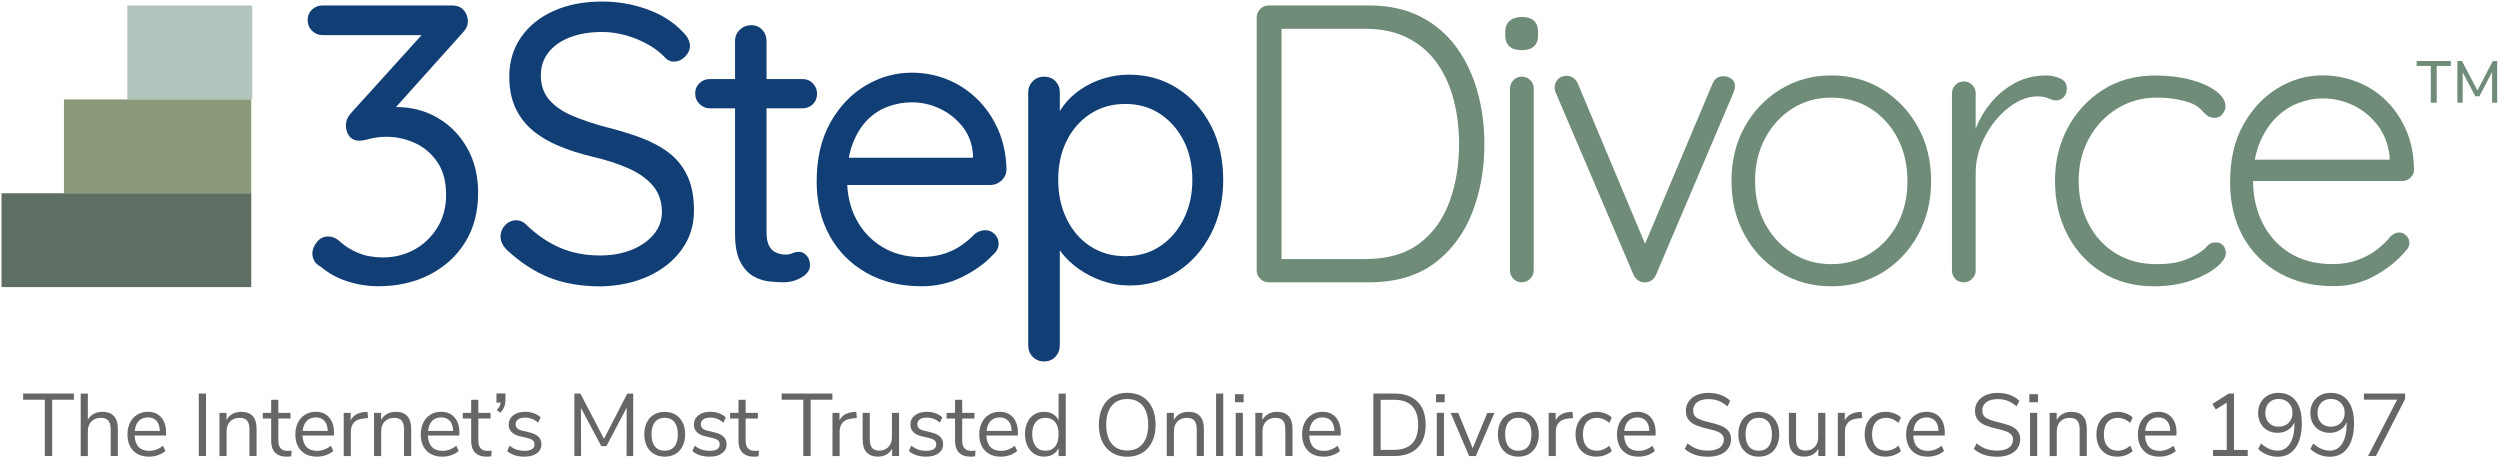 <svg width="239" height="44" viewBox="0 0 239 44" fill="none" xmlns="http://www.w3.org/2000/svg">
    <path d="M4.986 43.595V38.214H7.065V37.622H2.211V38.214H4.283V43.595H4.986Z" fill="#666666"/>
    <path d="M9.785 39.37C9.475 39.37 9.203 39.436 8.962 39.565C8.721 39.693 8.534 39.884 8.398 40.133V37.626H7.714V43.599H8.398V41.235C8.398 40.838 8.511 40.527 8.736 40.293C8.962 40.063 9.265 39.946 9.642 39.946C9.968 39.946 10.205 40.036 10.357 40.207C10.504 40.383 10.582 40.663 10.582 41.044V43.595H11.266V41.002C11.266 39.915 10.773 39.37 9.785 39.37Z" fill="#666666"/>
    <path d="M15.883 41.383C15.883 40.757 15.727 40.262 15.416 39.904C15.105 39.546 14.678 39.367 14.13 39.367C13.753 39.367 13.415 39.456 13.12 39.639C12.824 39.818 12.595 40.071 12.432 40.398C12.269 40.721 12.187 41.099 12.187 41.52C12.187 42.186 12.37 42.707 12.739 43.089C13.108 43.467 13.613 43.657 14.255 43.657C14.546 43.657 14.834 43.607 15.117 43.51C15.397 43.412 15.63 43.276 15.809 43.108L15.58 42.61C15.179 42.937 14.74 43.101 14.262 43.101C13.827 43.101 13.493 42.976 13.256 42.731C13.019 42.485 12.89 42.123 12.867 41.64H15.875V41.383H15.883ZM14.138 39.904C14.492 39.904 14.767 40.017 14.966 40.239C15.164 40.461 15.269 40.784 15.277 41.2H12.883C12.921 40.788 13.05 40.468 13.267 40.243C13.489 40.017 13.78 39.904 14.138 39.904Z" fill="#666666"/>
    <path d="M19.695 43.595V37.622H19.003V43.595H19.695Z" fill="#666666"/>
    <path d="M23.049 39.37C22.738 39.37 22.462 39.437 22.221 39.569C21.98 39.701 21.79 39.896 21.654 40.149V39.472H20.977V43.599H21.662V41.236C21.662 40.838 21.774 40.527 22 40.293C22.225 40.063 22.528 39.947 22.905 39.947C23.232 39.947 23.469 40.036 23.62 40.208C23.768 40.383 23.846 40.663 23.846 41.045V43.595H24.529V41.002C24.529 39.916 24.036 39.37 23.049 39.37Z" fill="#666666"/>
    <path d="M27.506 43.105C26.908 43.105 26.609 42.781 26.609 42.131V40.013H27.774V39.472H26.609V38.218H25.925V39.472H25.12V40.013H25.925V42.182C25.925 42.645 26.049 43.007 26.302 43.268C26.554 43.529 26.927 43.657 27.421 43.657C27.572 43.657 27.712 43.646 27.844 43.622L27.879 43.081C27.751 43.097 27.627 43.105 27.506 43.105Z" fill="#666666"/>
    <path d="M31.933 41.383C31.933 40.757 31.777 40.262 31.466 39.904C31.155 39.546 30.728 39.367 30.18 39.367C29.803 39.367 29.465 39.456 29.17 39.639C28.874 39.818 28.645 40.071 28.482 40.398C28.319 40.721 28.237 41.099 28.237 41.52C28.237 42.186 28.42 42.707 28.789 43.089C29.158 43.467 29.663 43.657 30.304 43.657C30.596 43.657 30.883 43.607 31.167 43.51C31.451 43.412 31.68 43.276 31.859 43.108L31.63 42.61C31.229 42.937 30.79 43.101 30.312 43.101C29.877 43.101 29.543 42.976 29.306 42.731C29.069 42.485 28.94 42.123 28.917 41.64H31.925V41.383H31.933ZM30.192 39.904C30.545 39.904 30.821 40.017 31.019 40.239C31.218 40.461 31.323 40.784 31.33 41.2H28.936C28.975 40.788 29.104 40.468 29.321 40.243C29.543 40.017 29.83 39.904 30.192 39.904Z" fill="#666666"/>
    <path d="M35.131 39.37L34.886 39.386C34.21 39.444 33.755 39.709 33.526 40.192V39.472H32.858V43.599H33.542V41.243C33.542 40.908 33.635 40.632 33.825 40.406C34.016 40.18 34.319 40.048 34.742 40.009L35.189 39.966L35.131 39.37Z" fill="#666666"/>
    <path d="M37.828 39.37C37.517 39.37 37.241 39.437 37 39.569C36.759 39.701 36.569 39.896 36.433 40.149V39.472H35.757V43.599H36.441V41.236C36.441 40.838 36.553 40.527 36.779 40.293C37.004 40.063 37.307 39.947 37.684 39.947C38.011 39.947 38.248 40.036 38.399 40.208C38.547 40.383 38.625 40.663 38.625 41.045V43.595H39.309V41.002C39.305 39.916 38.811 39.37 37.828 39.37Z" fill="#666666"/>
    <path d="M43.922 41.383C43.922 40.757 43.766 40.262 43.455 39.904C43.144 39.546 42.717 39.367 42.169 39.367C41.792 39.367 41.454 39.456 41.158 39.639C40.863 39.818 40.634 40.071 40.471 40.398C40.307 40.721 40.226 41.099 40.226 41.52C40.226 42.186 40.408 42.707 40.778 43.089C41.147 43.467 41.652 43.657 42.293 43.657C42.585 43.657 42.872 43.607 43.156 43.51C43.436 43.412 43.669 43.276 43.848 43.108L43.618 42.61C43.218 42.937 42.779 43.101 42.301 43.101C41.866 43.101 41.532 42.976 41.294 42.731C41.057 42.485 40.929 42.123 40.906 41.64H43.914V41.383H43.922ZM42.181 39.904C42.534 39.904 42.81 40.017 43.008 40.239C43.206 40.461 43.312 40.784 43.319 41.2H40.925C40.964 40.788 41.093 40.468 41.31 40.243C41.532 40.017 41.819 39.904 42.181 39.904Z" fill="#666666"/>
    <path d="M46.626 43.105C46.028 43.105 45.729 42.781 45.729 42.131V40.013H46.895V39.472H45.729V38.218H45.045V39.472H44.24V40.013H45.045V42.182C45.045 42.645 45.169 43.007 45.422 43.268C45.674 43.529 46.047 43.657 46.541 43.657C46.692 43.657 46.832 43.646 46.965 43.622L46.999 43.081C46.875 43.097 46.751 43.105 46.626 43.105Z" fill="#666666"/>
    <path d="M47.462 37.622V38.486H47.866C47.839 38.724 47.715 38.965 47.493 39.207L47.816 39.46C48.002 39.273 48.134 39.082 48.208 38.883C48.286 38.685 48.321 38.467 48.321 38.229V37.618H47.462V37.622Z" fill="#666666"/>
    <path d="M50.136 43.657C50.637 43.657 51.033 43.548 51.325 43.334C51.616 43.12 51.76 42.832 51.76 42.47C51.76 42.178 51.667 41.936 51.48 41.753C51.294 41.57 51.01 41.434 50.625 41.341L49.922 41.169C49.7 41.119 49.541 41.045 49.444 40.943C49.347 40.846 49.296 40.714 49.296 40.55C49.296 40.352 49.378 40.2 49.537 40.087C49.697 39.978 49.922 39.923 50.209 39.923C50.66 39.923 51.076 40.083 51.453 40.406L51.682 39.908C51.508 39.733 51.29 39.6 51.033 39.507C50.773 39.413 50.501 39.367 50.213 39.367C49.735 39.367 49.351 39.479 49.063 39.705C48.776 39.931 48.632 40.227 48.632 40.593C48.632 40.877 48.725 41.111 48.911 41.306C49.098 41.496 49.366 41.633 49.716 41.711L50.408 41.87C50.656 41.929 50.831 42.003 50.94 42.1C51.049 42.197 51.099 42.326 51.099 42.489C51.099 42.688 51.018 42.84 50.858 42.941C50.699 43.046 50.466 43.097 50.163 43.097C49.875 43.097 49.619 43.058 49.389 42.984C49.16 42.906 48.939 42.781 48.717 42.606L48.488 43.116C48.892 43.478 49.44 43.657 50.136 43.657Z" fill="#666666"/>
    <path d="M57.741 41.952L55.483 37.622H54.908V43.595H55.549L55.541 39.004L57.484 42.649H57.974L59.909 38.973L59.902 43.599H60.535V37.626H59.968L57.741 41.952Z" fill="#666666"/>
    <path d="M63.543 43.657C63.931 43.657 64.273 43.572 64.573 43.396C64.872 43.221 65.101 42.972 65.261 42.645C65.42 42.322 65.501 41.944 65.501 41.516C65.501 41.087 65.42 40.71 65.261 40.386C65.101 40.063 64.872 39.81 64.573 39.635C64.273 39.46 63.931 39.374 63.543 39.374C63.154 39.374 62.812 39.464 62.517 39.635C62.222 39.81 61.992 40.059 61.833 40.386C61.674 40.71 61.592 41.087 61.592 41.516C61.592 41.944 61.674 42.322 61.833 42.645C61.992 42.968 62.222 43.221 62.517 43.396C62.808 43.568 63.154 43.657 63.543 43.657ZM63.543 43.089C63.139 43.089 62.824 42.952 62.61 42.684C62.393 42.411 62.284 42.022 62.284 41.516C62.284 41.013 62.393 40.624 62.614 40.351C62.836 40.079 63.143 39.939 63.543 39.939C63.943 39.939 64.254 40.075 64.472 40.351C64.693 40.624 64.802 41.013 64.802 41.516C64.802 42.03 64.693 42.419 64.476 42.688C64.258 42.952 63.947 43.089 63.543 43.089Z" fill="#666666"/>
    <path d="M67.837 43.657C68.338 43.657 68.735 43.548 69.026 43.334C69.318 43.12 69.462 42.832 69.462 42.47C69.462 42.178 69.368 41.936 69.182 41.753C68.995 41.57 68.712 41.434 68.327 41.341L67.624 41.169C67.402 41.119 67.243 41.045 67.145 40.943C67.048 40.846 66.998 40.714 66.998 40.55C66.998 40.352 67.079 40.2 67.239 40.087C67.398 39.978 67.624 39.923 67.911 39.923C68.362 39.923 68.778 40.083 69.155 40.406L69.384 39.908C69.209 39.733 68.991 39.6 68.735 39.507C68.475 39.413 68.203 39.367 67.915 39.367C67.437 39.367 67.052 39.479 66.765 39.705C66.477 39.931 66.333 40.227 66.333 40.593C66.333 40.877 66.427 41.111 66.613 41.306C66.8 41.496 67.068 41.633 67.418 41.711L68.109 41.87C68.358 41.929 68.533 42.003 68.642 42.1C68.75 42.197 68.801 42.326 68.801 42.489C68.801 42.688 68.719 42.84 68.56 42.941C68.401 43.046 68.168 43.097 67.864 43.097C67.577 43.097 67.32 43.058 67.091 42.984C66.862 42.906 66.64 42.781 66.419 42.606L66.189 43.116C66.594 43.478 67.142 43.657 67.837 43.657Z" fill="#666666"/>
    <path d="M72.182 43.105C71.583 43.105 71.284 42.781 71.284 42.131V40.013H72.45V39.472H71.284V38.218H70.6V39.472H69.796V40.013H70.6V42.182C70.6 42.645 70.725 43.007 70.977 43.268C71.23 43.529 71.603 43.657 72.096 43.657C72.248 43.657 72.388 43.646 72.52 43.622L72.555 43.081C72.431 43.097 72.306 43.105 72.182 43.105Z" fill="#666666"/>
    <path d="M77.498 43.595V38.214H79.577V37.622H74.724V38.214H76.795V43.595H77.498Z" fill="#666666"/>
    <path d="M81.859 39.37L81.614 39.386C80.938 39.444 80.483 39.709 80.254 40.192V39.472H79.585V43.599H80.269V41.243C80.269 40.908 80.362 40.632 80.553 40.406C80.743 40.18 81.046 40.048 81.47 40.009L81.917 39.966L81.859 39.37Z" fill="#666666"/>
    <path d="M85.267 39.471V41.8C85.267 42.185 85.158 42.493 84.936 42.727C84.715 42.96 84.427 43.077 84.066 43.077C83.751 43.077 83.518 42.991 83.374 42.82C83.226 42.649 83.153 42.38 83.153 42.01V39.468H82.469V42.026C82.469 42.563 82.593 42.968 82.842 43.241C83.09 43.513 83.46 43.653 83.949 43.653C84.241 43.653 84.505 43.587 84.738 43.459C84.971 43.33 85.154 43.139 85.282 42.89V43.595H85.951V39.468H85.267V39.471Z" fill="#666666"/>
    <path d="M88.539 43.657C89.04 43.657 89.437 43.548 89.728 43.334C90.019 43.12 90.163 42.832 90.163 42.47C90.163 42.178 90.07 41.936 89.883 41.753C89.697 41.57 89.413 41.434 89.028 41.341L88.325 41.169C88.104 41.119 87.944 41.045 87.847 40.943C87.75 40.846 87.699 40.714 87.699 40.55C87.699 40.352 87.781 40.2 87.94 40.087C88.1 39.978 88.325 39.923 88.613 39.923C89.064 39.923 89.479 40.083 89.856 40.406L90.085 39.908C89.911 39.733 89.693 39.6 89.437 39.507C89.176 39.413 88.904 39.367 88.617 39.367C88.139 39.367 87.754 39.479 87.466 39.705C87.179 39.931 87.035 40.227 87.035 40.593C87.035 40.877 87.128 41.111 87.315 41.306C87.501 41.496 87.769 41.633 88.119 41.711L88.811 41.87C89.06 41.929 89.234 42.003 89.343 42.1C89.452 42.197 89.503 42.326 89.503 42.489C89.503 42.688 89.421 42.84 89.262 42.941C89.102 43.046 88.869 43.097 88.566 43.097C88.278 43.097 88.022 43.058 87.793 42.984C87.563 42.906 87.342 42.781 87.12 42.606L86.891 43.116C87.295 43.478 87.843 43.657 88.539 43.657Z" fill="#666666"/>
    <path d="M92.884 43.105C92.285 43.105 91.986 42.781 91.986 42.131V40.013H93.152V39.472H91.986V38.218H91.302V39.472H90.497V40.013H91.302V42.182C91.302 42.645 91.426 43.007 91.679 43.268C91.931 43.529 92.305 43.657 92.798 43.657C92.95 43.657 93.09 43.646 93.222 43.622L93.257 43.081C93.132 43.097 93.008 43.105 92.884 43.105Z" fill="#666666"/>
    <path d="M97.314 41.383C97.314 40.757 97.158 40.262 96.847 39.904C96.537 39.546 96.109 39.367 95.561 39.367C95.184 39.367 94.846 39.456 94.551 39.639C94.255 39.818 94.026 40.071 93.863 40.398C93.7 40.721 93.618 41.099 93.618 41.52C93.618 42.186 93.801 42.707 94.17 43.089C94.539 43.467 95.044 43.657 95.686 43.657C95.977 43.657 96.264 43.607 96.548 43.51C96.832 43.412 97.061 43.276 97.24 43.108L97.011 42.61C96.61 42.937 96.171 43.101 95.693 43.101C95.258 43.101 94.924 42.976 94.687 42.731C94.45 42.485 94.321 42.123 94.298 41.64H97.306V41.383H97.314ZM95.573 39.904C95.926 39.904 96.202 40.017 96.401 40.239C96.599 40.461 96.704 40.784 96.711 41.2H94.318C94.356 40.788 94.485 40.468 94.702 40.243C94.924 40.017 95.211 39.904 95.573 39.904Z" fill="#666666"/>
    <path d="M101.2 37.622V40.18C101.076 39.919 100.893 39.721 100.656 39.58C100.415 39.44 100.135 39.37 99.817 39.37C99.455 39.37 99.136 39.46 98.861 39.631C98.585 39.806 98.371 40.056 98.219 40.375C98.068 40.698 97.99 41.068 97.99 41.492C97.99 41.921 98.068 42.298 98.219 42.621C98.371 42.945 98.585 43.198 98.861 43.381C99.136 43.56 99.455 43.653 99.817 43.653C100.139 43.653 100.419 43.583 100.656 43.443C100.897 43.303 101.076 43.1 101.2 42.843V43.599H101.884V37.626H101.2V37.622ZM99.949 43.089C99.548 43.089 99.237 42.949 99.016 42.668C98.794 42.388 98.682 41.998 98.682 41.496C98.682 41.005 98.794 40.624 99.016 40.351C99.237 40.079 99.548 39.946 99.949 39.946C100.349 39.946 100.656 40.083 100.874 40.351C101.091 40.624 101.2 41.009 101.2 41.512C101.2 42.014 101.091 42.403 100.874 42.676C100.66 42.952 100.349 43.089 99.949 43.089Z" fill="#666666"/>
    <path d="M107.76 43.665C108.312 43.665 108.794 43.54 109.202 43.291C109.61 43.042 109.925 42.688 110.146 42.228C110.368 41.769 110.476 41.227 110.476 40.605C110.476 39.981 110.368 39.444 110.15 38.981C109.932 38.521 109.621 38.167 109.213 37.922C108.805 37.676 108.323 37.552 107.764 37.552C107.204 37.552 106.722 37.676 106.314 37.922C105.906 38.167 105.591 38.521 105.378 38.981C105.16 39.44 105.051 39.985 105.051 40.612C105.051 41.235 105.16 41.773 105.382 42.232C105.603 42.692 105.914 43.042 106.326 43.291C106.73 43.54 107.208 43.665 107.76 43.665ZM107.76 43.069C107.13 43.069 106.637 42.855 106.283 42.427C105.93 41.998 105.755 41.391 105.755 40.605C105.755 39.818 105.93 39.214 106.283 38.786C106.637 38.358 107.126 38.148 107.76 38.148C108.397 38.148 108.891 38.358 109.241 38.782C109.59 39.207 109.765 39.814 109.765 40.605C109.765 41.395 109.59 42.002 109.237 42.431C108.883 42.859 108.393 43.069 107.76 43.069Z" fill="#666666"/>
    <path d="M113.612 39.37C113.302 39.37 113.026 39.437 112.785 39.569C112.544 39.701 112.353 39.896 112.217 40.149V39.472H111.541V43.599H112.225V41.236C112.225 40.838 112.338 40.527 112.563 40.293C112.789 40.063 113.092 39.947 113.469 39.947C113.795 39.947 114.032 40.036 114.184 40.208C114.331 40.383 114.409 40.663 114.409 41.045V43.595H115.093V41.002C115.089 39.916 114.596 39.37 113.612 39.37Z" fill="#666666"/>
    <path d="M116.943 43.595V37.622H116.259V43.595H116.943Z" fill="#666666"/>
    <path d="M118.82 43.595V39.468H118.136V43.595H118.82ZM118.066 38.455H118.894V37.684H118.066V38.455Z" fill="#666666"/>
    <path d="M122.08 39.37C121.77 39.37 121.494 39.437 121.253 39.569C121.012 39.701 120.821 39.896 120.685 40.149V39.472H120.009V43.599H120.693V41.236C120.693 40.838 120.806 40.527 121.031 40.293C121.257 40.063 121.56 39.947 121.937 39.947C122.263 39.947 122.5 40.036 122.652 40.208C122.799 40.383 122.877 40.663 122.877 41.045V43.595H123.561V41.002C123.561 39.916 123.068 39.37 122.08 39.37Z" fill="#666666"/>
    <path d="M128.178 41.383C128.178 40.757 128.022 40.262 127.711 39.904C127.401 39.546 126.973 39.367 126.425 39.367C126.048 39.367 125.71 39.456 125.415 39.639C125.119 39.818 124.89 40.071 124.727 40.398C124.564 40.721 124.482 41.099 124.482 41.52C124.482 42.186 124.665 42.707 125.034 43.089C125.403 43.467 125.908 43.657 126.55 43.657C126.841 43.657 127.129 43.607 127.412 43.51C127.692 43.412 127.925 43.276 128.104 43.108L127.875 42.61C127.474 42.937 127.035 43.101 126.557 43.101C126.122 43.101 125.788 42.976 125.551 42.731C125.314 42.485 125.185 42.123 125.162 41.64H128.17V41.383H128.178ZM126.433 39.904C126.787 39.904 127.062 40.017 127.261 40.239C127.459 40.461 127.564 40.784 127.572 41.2H125.178C125.217 40.788 125.345 40.468 125.562 40.243C125.784 40.017 126.075 39.904 126.433 39.904Z" fill="#666666"/>
    <path d="M131.295 43.595H133.3C134.252 43.595 134.99 43.334 135.511 42.816C136.032 42.298 136.292 41.559 136.292 40.605C136.292 39.651 136.032 38.915 135.511 38.397C134.99 37.879 134.252 37.622 133.3 37.622H131.295V43.595ZM131.99 43.003V38.218H133.257C134.8 38.218 135.573 39.016 135.573 40.608C135.573 42.209 134.8 43.007 133.257 43.007H131.99V43.003Z" fill="#666666"/>
    <path d="M138.041 43.595V39.468H137.357V43.595H138.041ZM137.287 38.455H138.115V37.684H137.287V38.455Z" fill="#666666"/>
    <path d="M140.789 42.851L139.409 39.479H138.682L140.45 43.599H141.092L142.868 39.479H142.184L140.789 42.851Z" fill="#666666"/>
    <path d="M145.149 43.657C145.537 43.657 145.883 43.572 146.179 43.396C146.478 43.221 146.707 42.972 146.867 42.645C147.026 42.322 147.107 41.944 147.107 41.516C147.107 41.087 147.026 40.71 146.867 40.386C146.707 40.063 146.478 39.81 146.179 39.635C145.879 39.46 145.537 39.374 145.149 39.374C144.76 39.374 144.418 39.464 144.123 39.635C143.828 39.81 143.598 40.059 143.439 40.386C143.28 40.71 143.198 41.087 143.198 41.516C143.198 41.944 143.28 42.322 143.439 42.645C143.598 42.968 143.828 43.221 144.123 43.396C144.418 43.568 144.76 43.657 145.149 43.657ZM145.149 43.089C144.745 43.089 144.43 42.952 144.216 42.684C143.999 42.411 143.89 42.022 143.89 41.516C143.89 41.013 143.999 40.624 144.22 40.351C144.442 40.079 144.749 39.939 145.149 39.939C145.549 39.939 145.86 40.075 146.078 40.351C146.299 40.624 146.408 41.013 146.408 41.516C146.408 42.03 146.299 42.419 146.082 42.688C145.868 42.952 145.557 43.089 145.149 43.089Z" fill="#666666"/>
    <path d="M150.325 39.37L150.08 39.386C149.404 39.444 148.949 39.709 148.72 40.192V39.472H148.052V43.599H148.736V41.243C148.736 40.908 148.829 40.632 149.019 40.406C149.21 40.18 149.513 40.048 149.937 40.009L150.384 39.966L150.325 39.37Z" fill="#666666"/>
    <path d="M152.606 43.657C152.89 43.657 153.162 43.611 153.426 43.513C153.691 43.416 153.912 43.288 154.087 43.124L153.858 42.614C153.469 42.929 153.073 43.089 152.672 43.089C152.249 43.089 151.918 42.953 151.681 42.684C151.444 42.411 151.328 42.03 151.328 41.531C151.328 41.029 151.444 40.64 151.681 40.363C151.918 40.087 152.249 39.947 152.672 39.947C153.073 39.947 153.465 40.106 153.858 40.422L154.087 39.912C153.924 39.748 153.71 39.616 153.446 39.518C153.181 39.421 152.909 39.37 152.634 39.37C152.229 39.37 151.876 39.46 151.573 39.643C151.269 39.822 151.036 40.075 150.869 40.402C150.702 40.725 150.62 41.103 150.62 41.531C150.62 41.96 150.702 42.334 150.861 42.653C151.021 42.972 151.25 43.217 151.549 43.393C151.849 43.568 152.202 43.657 152.606 43.657Z" fill="#666666"/>
    <path d="M158.28 41.383C158.28 40.757 158.125 40.262 157.814 39.904C157.503 39.546 157.075 39.367 156.528 39.367C156.151 39.367 155.812 39.456 155.517 39.639C155.222 39.818 154.993 40.071 154.829 40.398C154.666 40.721 154.584 41.099 154.584 41.52C154.584 42.186 154.767 42.707 155.136 43.089C155.505 43.467 156.011 43.657 156.652 43.657C156.943 43.657 157.231 43.607 157.515 43.51C157.798 43.412 158.028 43.276 158.206 43.108L157.977 42.61C157.577 42.937 157.138 43.101 156.66 43.101C156.224 43.101 155.89 42.976 155.653 42.731C155.416 42.485 155.288 42.123 155.265 41.64H158.272V41.383H158.28ZM156.535 39.904C156.889 39.904 157.165 40.017 157.363 40.239C157.561 40.461 157.666 40.784 157.674 41.2H155.28C155.319 40.788 155.447 40.468 155.665 40.243C155.886 40.017 156.178 39.904 156.535 39.904Z" fill="#666666"/>
    <path d="M163.289 43.665C163.736 43.665 164.125 43.595 164.455 43.459C164.79 43.319 165.042 43.124 165.221 42.871C165.4 42.618 165.489 42.322 165.489 41.983C165.489 41.633 165.392 41.352 165.198 41.146C165.003 40.935 164.758 40.78 164.467 40.675C164.176 40.569 163.771 40.457 163.258 40.332C162.792 40.223 162.442 40.094 162.209 39.943C161.98 39.791 161.863 39.565 161.863 39.265C161.863 38.915 161.995 38.642 162.256 38.447C162.516 38.253 162.881 38.155 163.344 38.155C163.682 38.155 163.997 38.21 164.288 38.319C164.58 38.428 164.863 38.607 165.147 38.848L165.407 38.315C165.159 38.074 164.856 37.887 164.498 37.754C164.141 37.626 163.756 37.56 163.344 37.56C162.909 37.56 162.528 37.63 162.197 37.774C161.867 37.918 161.615 38.12 161.436 38.385C161.257 38.646 161.168 38.95 161.168 39.288C161.168 39.643 161.261 39.931 161.444 40.153C161.626 40.375 161.867 40.542 162.163 40.663C162.458 40.78 162.839 40.897 163.301 41.002C163.643 41.08 163.919 41.157 164.121 41.231C164.323 41.305 164.486 41.403 164.611 41.527C164.735 41.652 164.797 41.812 164.797 42.01C164.797 42.349 164.669 42.61 164.409 42.797C164.148 42.984 163.779 43.077 163.301 43.077C162.897 43.077 162.539 43.023 162.232 42.917C161.925 42.808 161.626 42.633 161.331 42.384L161.059 42.917C161.618 43.412 162.361 43.665 163.289 43.665Z" fill="#666666"/>
    <path d="M168.136 43.657C168.524 43.657 168.87 43.572 169.165 43.396C169.465 43.221 169.694 42.972 169.853 42.645C170.013 42.322 170.094 41.944 170.094 41.516C170.094 41.087 170.013 40.71 169.853 40.386C169.694 40.063 169.465 39.81 169.165 39.635C168.866 39.46 168.524 39.374 168.136 39.374C167.747 39.374 167.405 39.464 167.11 39.635C166.814 39.81 166.585 40.059 166.426 40.386C166.266 40.71 166.185 41.087 166.185 41.516C166.185 41.944 166.266 42.322 166.426 42.645C166.585 42.968 166.814 43.221 167.11 43.396C167.405 43.568 167.747 43.657 168.136 43.657ZM168.136 43.089C167.731 43.089 167.417 42.952 167.203 42.684C166.985 42.411 166.876 42.022 166.876 41.516C166.876 41.013 166.985 40.624 167.207 40.351C167.428 40.079 167.735 39.939 168.136 39.939C168.536 39.939 168.847 40.075 169.064 40.351C169.286 40.624 169.395 41.013 169.395 41.516C169.395 42.03 169.286 42.419 169.068 42.688C168.851 42.952 168.54 43.089 168.136 43.089Z" fill="#666666"/>
    <path d="M173.817 39.471V41.8C173.817 42.185 173.708 42.493 173.487 42.727C173.265 42.96 172.978 43.077 172.616 43.077C172.301 43.077 172.068 42.991 171.925 42.82C171.777 42.649 171.703 42.38 171.703 42.01V39.468H171.019V42.026C171.019 42.563 171.143 42.968 171.392 43.241C171.641 43.513 172.01 43.653 172.5 43.653C172.791 43.653 173.055 43.587 173.289 43.459C173.522 43.33 173.704 43.139 173.833 42.89V43.595H174.501V39.468H173.817V39.471Z" fill="#666666"/>
    <path d="M177.968 39.37L177.723 39.386C177.047 39.444 176.592 39.709 176.363 40.192V39.472H175.694V43.599H176.378V41.243C176.378 40.908 176.471 40.632 176.662 40.406C176.852 40.18 177.155 40.048 177.579 40.009L178.026 39.966L177.968 39.37Z" fill="#666666"/>
    <path d="M180.249 43.657C180.529 43.657 180.805 43.611 181.069 43.513C181.333 43.416 181.555 43.288 181.729 43.124L181.5 42.614C181.112 42.929 180.715 43.089 180.315 43.089C179.891 43.089 179.561 42.953 179.324 42.684C179.087 42.411 178.97 42.03 178.97 41.531C178.97 41.029 179.087 40.64 179.324 40.363C179.561 40.087 179.891 39.947 180.315 39.947C180.715 39.947 181.108 40.106 181.5 40.422L181.729 39.912C181.566 39.748 181.352 39.616 181.088 39.518C180.824 39.421 180.552 39.37 180.276 39.37C179.872 39.37 179.518 39.46 179.215 39.643C178.912 39.822 178.679 40.075 178.512 40.402C178.345 40.725 178.263 41.103 178.263 41.531C178.263 41.96 178.345 42.334 178.504 42.653C178.663 42.972 178.892 43.217 179.192 43.393C179.491 43.568 179.845 43.657 180.249 43.657Z" fill="#666666"/>
    <path d="M185.923 41.383C185.923 40.757 185.767 40.262 185.456 39.904C185.145 39.546 184.718 39.367 184.17 39.367C183.793 39.367 183.455 39.456 183.159 39.639C182.864 39.818 182.635 40.071 182.472 40.398C182.308 40.721 182.227 41.099 182.227 41.52C182.227 42.186 182.409 42.707 182.779 43.089C183.148 43.467 183.653 43.657 184.294 43.657C184.586 43.657 184.873 43.607 185.157 43.51C185.437 43.412 185.67 43.276 185.849 43.108L185.619 42.61C185.219 42.937 184.78 43.101 184.302 43.101C183.867 43.101 183.533 42.976 183.295 42.731C183.058 42.485 182.93 42.123 182.907 41.64H185.915V41.383H185.923ZM184.178 39.904C184.531 39.904 184.807 40.017 185.005 40.239C185.204 40.461 185.309 40.784 185.316 41.2H182.922C182.961 40.788 183.09 40.468 183.307 40.243C183.529 40.017 183.82 39.904 184.178 39.904Z" fill="#666666"/>
    <path d="M190.932 43.665C191.379 43.665 191.767 43.595 192.098 43.459C192.432 43.319 192.685 43.124 192.863 42.871C193.042 42.618 193.131 42.322 193.131 41.983C193.131 41.633 193.034 41.352 192.84 41.146C192.646 40.935 192.401 40.78 192.109 40.675C191.818 40.569 191.414 40.457 190.901 40.332C190.434 40.223 190.085 40.094 189.851 39.943C189.622 39.791 189.506 39.565 189.506 39.265C189.506 38.915 189.638 38.642 189.898 38.447C190.159 38.253 190.524 38.155 190.986 38.155C191.324 38.155 191.639 38.21 191.931 38.319C192.222 38.428 192.506 38.607 192.789 38.848L193.05 38.315C192.801 38.074 192.498 37.887 192.14 37.754C191.783 37.626 191.398 37.56 190.986 37.56C190.551 37.56 190.17 37.63 189.84 37.774C189.51 37.918 189.257 38.12 189.078 38.385C188.899 38.646 188.81 38.95 188.81 39.288C188.81 39.643 188.903 39.931 189.086 40.153C189.269 40.375 189.509 40.542 189.805 40.663C190.1 40.78 190.481 40.897 190.944 41.002C191.286 41.08 191.561 41.157 191.764 41.231C191.966 41.305 192.129 41.403 192.253 41.527C192.378 41.652 192.44 41.812 192.44 42.01C192.44 42.349 192.311 42.61 192.051 42.797C191.791 42.984 191.422 43.077 190.944 43.077C190.539 43.077 190.182 43.023 189.875 42.917C189.568 42.808 189.269 42.633 188.973 42.384L188.701 42.917C189.261 43.412 190.003 43.665 190.932 43.665Z" fill="#666666"/>
    <path d="M194.756 43.595V39.468H194.072V43.595H194.756ZM194.002 38.455H194.83V37.684H194.002V38.455Z" fill="#666666"/>
    <path d="M198.016 39.37C197.706 39.37 197.43 39.437 197.189 39.569C196.948 39.701 196.757 39.896 196.621 40.149V39.472H195.945V43.599H196.629V41.236C196.629 40.838 196.742 40.527 196.967 40.293C197.193 40.063 197.496 39.947 197.873 39.947C198.199 39.947 198.436 40.036 198.588 40.208C198.735 40.383 198.813 40.663 198.813 41.045V43.595H199.497V41.002C199.497 39.916 199.004 39.37 198.016 39.37Z" fill="#666666"/>
    <path d="M202.404 43.657C202.684 43.657 202.96 43.611 203.224 43.513C203.488 43.416 203.71 43.288 203.884 43.124L203.655 42.614C203.267 42.929 202.87 43.089 202.47 43.089C202.046 43.089 201.716 42.953 201.483 42.684C201.246 42.411 201.129 42.03 201.129 41.531C201.129 41.029 201.246 40.64 201.483 40.363C201.72 40.087 202.05 39.947 202.47 39.947C202.87 39.947 203.263 40.106 203.655 40.422L203.884 39.912C203.721 39.748 203.507 39.616 203.243 39.518C202.979 39.421 202.707 39.37 202.431 39.37C202.027 39.37 201.673 39.46 201.37 39.643C201.067 39.822 200.834 40.075 200.667 40.402C200.5 40.725 200.418 41.103 200.418 41.531C200.418 41.96 200.5 42.334 200.659 42.653C200.818 42.972 201.048 43.217 201.347 43.393C201.646 43.568 202 43.657 202.404 43.657Z" fill="#666666"/>
    <path d="M208.078 41.383C208.078 40.757 207.922 40.262 207.611 39.904C207.3 39.546 206.873 39.367 206.325 39.367C205.948 39.367 205.61 39.456 205.315 39.639C205.019 39.818 204.79 40.071 204.627 40.398C204.464 40.721 204.382 41.099 204.382 41.52C204.382 42.186 204.565 42.707 204.934 43.089C205.303 43.467 205.808 43.657 206.449 43.657C206.741 43.657 207.028 43.607 207.312 43.51C207.592 43.412 207.825 43.276 208.004 43.108L207.775 42.61C207.374 42.937 206.935 43.101 206.457 43.101C206.022 43.101 205.688 42.976 205.451 42.731C205.214 42.485 205.085 42.123 205.062 41.64H208.07V41.383H208.078ZM206.337 39.904C206.69 39.904 206.966 40.017 207.164 40.239C207.363 40.461 207.468 40.784 207.475 41.2H205.081C205.12 40.788 205.249 40.468 205.466 40.243C205.688 40.017 205.975 39.904 206.337 39.904Z" fill="#666666"/>
    <path d="M213.565 37.622H213.068L211.505 38.615L211.828 39.148L212.877 38.486V43.011H211.567V43.595H214.882V43.011H213.573V37.622H213.565Z" fill="#666666"/>
    <path d="M217.797 37.556C217.432 37.556 217.101 37.637 216.806 37.801C216.515 37.965 216.285 38.194 216.122 38.486C215.959 38.778 215.877 39.109 215.877 39.479C215.877 39.853 215.955 40.184 216.114 40.472C216.274 40.76 216.491 40.982 216.775 41.142C217.059 41.301 217.377 41.379 217.739 41.379C218.104 41.379 218.434 41.29 218.722 41.107C219.013 40.928 219.223 40.678 219.352 40.363V40.472C219.352 41.301 219.212 41.944 218.928 42.4C218.644 42.855 218.248 43.081 217.735 43.081C217.471 43.081 217.21 43.026 216.954 42.917C216.697 42.808 216.429 42.633 216.145 42.396L215.885 42.929C216.134 43.167 216.421 43.35 216.748 43.474C217.074 43.603 217.408 43.665 217.747 43.665C218.473 43.665 219.041 43.385 219.445 42.82C219.849 42.259 220.055 41.473 220.055 40.46C220.055 39.53 219.861 38.809 219.468 38.307C219.076 37.805 218.52 37.556 217.797 37.556ZM217.84 40.791C217.455 40.791 217.148 40.671 216.915 40.433C216.682 40.192 216.565 39.873 216.565 39.471C216.565 39.07 216.682 38.747 216.911 38.506C217.14 38.264 217.447 38.14 217.832 38.14C218.225 38.14 218.547 38.264 218.792 38.51C219.037 38.755 219.161 39.074 219.161 39.471C219.161 39.861 219.037 40.18 218.792 40.425C218.547 40.671 218.228 40.791 217.84 40.791Z" fill="#666666"/>
    <path d="M222.787 37.556C222.422 37.556 222.091 37.637 221.796 37.801C221.504 37.965 221.275 38.194 221.112 38.486C220.949 38.778 220.867 39.109 220.867 39.479C220.867 39.853 220.945 40.184 221.104 40.472C221.264 40.76 221.481 40.982 221.765 41.142C222.049 41.301 222.367 41.379 222.729 41.379C223.094 41.379 223.424 41.29 223.712 41.107C224.003 40.928 224.213 40.678 224.341 40.363V40.472C224.341 41.301 224.201 41.944 223.918 42.4C223.634 42.855 223.238 43.081 222.725 43.081C222.46 43.081 222.2 43.026 221.944 42.917C221.687 42.808 221.419 42.633 221.135 42.396L220.875 42.929C221.124 43.167 221.411 43.35 221.738 43.474C222.064 43.603 222.398 43.665 222.736 43.665C223.463 43.665 224.031 43.385 224.435 42.82C224.839 42.259 225.045 41.473 225.045 40.46C225.045 39.53 224.85 38.809 224.458 38.307C224.065 37.805 223.506 37.556 222.787 37.556ZM222.83 40.791C222.445 40.791 222.138 40.671 221.905 40.433C221.672 40.192 221.555 39.873 221.555 39.471C221.555 39.07 221.672 38.747 221.901 38.506C222.13 38.264 222.437 38.14 222.822 38.14C223.214 38.14 223.537 38.264 223.782 38.51C224.027 38.755 224.151 39.074 224.151 39.471C224.151 39.861 224.027 40.18 223.782 40.425C223.533 40.671 223.218 40.791 222.83 40.791Z" fill="#666666"/>
    <path d="M225.989 38.206H229.168L226.385 43.595H227.139L229.93 38.14V37.622H225.989V38.206Z" fill="#666666"/>
    <path d="M30.297 23.133C30.009 23.487 29.861 23.853 29.861 24.231C29.861 24.457 29.92 24.687 30.032 24.913C30.145 25.138 30.367 25.341 30.693 25.516C31.396 26.12 32.232 26.583 33.204 26.895C34.171 27.21 35.158 27.366 36.165 27.366C37.976 27.366 39.604 27 41.05 26.268C42.495 25.535 43.634 24.504 44.466 23.168C45.297 21.832 45.709 20.256 45.709 18.441C45.709 16.802 45.356 15.365 44.652 14.131C43.949 12.896 43.005 11.938 41.823 11.257C40.642 10.575 39.344 10.237 37.937 10.237C37.634 10.237 37.257 10.28 36.806 10.369C36.351 10.459 36.064 10.552 35.939 10.653L36.806 11.409L44.163 3.205C44.337 3.029 44.477 2.846 44.578 2.656C44.679 2.465 44.73 2.258 44.73 2.033C44.73 1.655 44.606 1.308 44.353 0.993C44.1 0.677 43.7 0.522 43.144 0.522H30.845C30.441 0.522 30.102 0.654 29.826 0.919C29.55 1.184 29.411 1.519 29.411 1.92C29.411 2.325 29.547 2.663 29.826 2.94C30.102 3.216 30.444 3.356 30.845 3.356H41.559L40.956 2.636L33.561 10.805C33.386 11.008 33.258 11.202 33.184 11.393C33.11 11.584 33.071 11.79 33.071 12.016C33.071 12.421 33.184 12.76 33.41 13.036C33.635 13.313 33.95 13.453 34.354 13.453C34.579 13.453 34.824 13.414 35.088 13.34C35.353 13.266 35.636 13.204 35.935 13.149C36.239 13.099 36.565 13.075 36.915 13.075C37.871 13.075 38.784 13.27 39.651 13.663C40.517 14.053 41.236 14.66 41.8 15.478C42.367 16.296 42.647 17.351 42.647 18.636C42.647 19.819 42.363 20.867 41.8 21.774C41.232 22.681 40.498 23.382 39.592 23.873C38.687 24.363 37.692 24.609 36.612 24.609C35.73 24.609 34.952 24.473 34.272 24.192C33.592 23.916 33.002 23.55 32.5 23.094C32.275 22.892 32.065 22.759 31.878 22.697C31.688 22.635 31.521 22.604 31.369 22.604C30.946 22.604 30.584 22.783 30.297 23.133Z" fill="#113F75"/>
    <path d="M61.989 26.404C63.333 25.785 64.398 24.936 65.175 23.853C65.956 22.771 66.345 21.533 66.345 20.146C66.345 18.834 66.139 17.732 65.723 16.837C65.307 15.941 64.724 15.205 63.971 14.625C63.217 14.045 62.315 13.562 61.273 13.169C60.228 12.78 59.089 12.433 57.858 12.129C56.727 11.825 55.693 11.479 54.764 11.089C53.831 10.7 53.093 10.194 52.537 9.579C51.986 8.96 51.706 8.173 51.706 7.215C51.706 6.359 51.95 5.623 52.44 5.004C52.93 4.384 53.614 3.905 54.496 3.567C55.374 3.228 56.396 3.057 57.55 3.057C58.332 3.057 59.109 3.17 59.89 3.395C60.671 3.621 61.386 3.925 62.039 4.303C62.692 4.68 63.232 5.109 63.66 5.588C63.885 5.79 64.138 5.891 64.413 5.891C64.814 5.891 65.175 5.736 65.49 5.42C65.805 5.105 65.96 4.758 65.96 4.381C65.96 3.925 65.708 3.462 65.206 2.983C64.375 2.099 63.275 1.406 61.907 0.903C60.535 0.401 59.082 0.148 57.55 0.148C55.813 0.148 54.282 0.444 52.949 1.036C51.616 1.628 50.571 2.465 49.817 3.551C49.063 4.634 48.686 5.895 48.686 7.332C48.686 8.465 48.88 9.454 49.269 10.299C49.658 11.144 50.206 11.861 50.909 12.456C51.612 13.048 52.448 13.546 53.419 13.951C54.387 14.356 55.452 14.695 56.606 14.972C57.912 15.275 59.066 15.645 60.057 16.085C61.052 16.525 61.829 17.074 62.397 17.729C62.964 18.383 63.259 19.216 63.283 20.224C63.283 21.058 63.018 21.786 62.49 22.417C61.961 23.047 61.25 23.538 60.36 23.892C59.466 24.247 58.468 24.422 57.36 24.422C55.926 24.422 54.636 24.169 53.493 23.666C52.347 23.164 51.286 22.432 50.307 21.474C50.031 21.198 49.716 21.058 49.362 21.058C48.935 21.058 48.577 21.217 48.286 21.529C47.998 21.844 47.851 22.203 47.851 22.607C47.851 22.86 47.909 23.094 48.022 23.308C48.134 23.523 48.278 23.717 48.457 23.896C49.763 25.107 51.123 25.987 52.529 26.544C53.936 27.097 55.572 27.377 57.434 27.377C59.124 27.342 60.64 27.023 61.989 26.404Z" fill="#113F75"/>
    <path d="M66.873 7.951C66.597 8.216 66.457 8.539 66.457 8.917C66.457 9.322 66.594 9.66 66.873 9.937C67.149 10.213 67.476 10.354 67.853 10.354H76.717C77.117 10.354 77.451 10.221 77.716 9.956C77.98 9.692 78.112 9.357 78.112 8.956C78.112 8.578 77.98 8.251 77.716 7.974C77.451 7.698 77.117 7.558 76.717 7.558H67.853C67.476 7.554 67.149 7.686 66.873 7.951ZM70.721 2.846C70.418 3.138 70.27 3.497 70.27 3.925V22.339C70.27 23.499 70.441 24.398 70.779 25.041C71.117 25.683 71.541 26.143 72.042 26.419C72.543 26.696 73.052 26.859 73.569 26.91C74.086 26.961 74.517 26.984 74.871 26.984C75.524 26.984 76.115 26.828 76.643 26.513C77.172 26.197 77.436 25.812 77.436 25.36C77.436 24.983 77.327 24.675 77.113 24.433C76.9 24.196 76.666 24.075 76.414 24.075C76.161 24.075 75.944 24.118 75.753 24.208C75.563 24.297 75.345 24.34 75.093 24.34C74.817 24.34 74.533 24.282 74.245 24.169C73.958 24.056 73.725 23.846 73.546 23.546C73.371 23.242 73.282 22.79 73.282 22.183V3.921C73.282 3.493 73.142 3.134 72.866 2.842C72.59 2.554 72.236 2.406 71.809 2.406C71.385 2.414 71.02 2.558 70.721 2.846Z" fill="#113F75"/>
    <path d="M91.978 26.482C93.171 25.89 94.135 25.205 94.865 24.422C95.266 24.095 95.468 23.717 95.468 23.289C95.468 22.934 95.344 22.635 95.091 22.382C94.838 22.128 94.539 22.004 94.186 22.004C93.859 22.004 93.533 22.117 93.206 22.343C92.88 22.697 92.483 23.044 92.017 23.382C91.551 23.721 90.991 24.005 90.338 24.231C89.685 24.457 88.904 24.57 87.999 24.57C86.615 24.57 85.395 24.247 84.338 23.604C83.281 22.962 82.457 22.086 81.866 20.976C81.276 19.866 80.98 18.581 80.98 17.117C80.98 15.805 81.155 14.684 81.509 13.753C81.862 12.822 82.333 12.059 82.923 11.463C83.514 10.871 84.182 10.443 84.925 10.178C85.667 9.914 86.413 9.781 87.171 9.781C88.1 9.781 88.993 9.984 89.849 10.385C90.704 10.79 91.426 11.362 92.017 12.106C92.608 12.85 92.942 13.737 93.016 14.773V15.606L93.618 15.077H79.091L79.772 17.686H94.675C95.075 17.686 95.429 17.546 95.732 17.269C96.035 16.993 96.198 16.65 96.222 16.249C96.195 14.839 95.934 13.558 95.429 12.409C94.924 11.261 94.251 10.28 93.412 9.462C92.569 8.644 91.613 8.017 90.544 7.589C89.475 7.161 88.348 6.947 87.167 6.947C85.609 6.947 84.136 7.355 82.752 8.177C81.369 8.995 80.242 10.182 79.375 11.732C78.509 13.282 78.073 15.155 78.073 17.347C78.073 19.313 78.489 21.046 79.317 22.545C80.149 24.044 81.318 25.224 82.826 26.081C84.334 26.937 86.094 27.366 88.108 27.366C89.495 27.369 90.785 27.074 91.978 26.482Z" fill="#113F75"/>
    <path d="M105.448 7.519C104.655 7.772 103.94 8.119 103.299 8.559C102.657 8.999 102.117 9.509 101.678 10.089C101.239 10.669 100.928 11.273 100.753 11.903L101.32 12.207V8.843C101.32 8.415 101.181 8.056 100.905 7.764C100.629 7.476 100.263 7.328 99.809 7.328C99.381 7.328 99.024 7.472 98.732 7.764C98.445 8.056 98.297 8.415 98.297 8.843V33.004C98.297 33.46 98.441 33.83 98.732 34.118C99.02 34.406 99.381 34.554 99.809 34.554C100.26 34.554 100.625 34.402 100.905 34.098C101.181 33.794 101.32 33.428 101.32 33V21.844L100.489 22.374C100.691 22.954 101.017 23.542 101.468 24.134C101.923 24.726 102.479 25.255 103.147 25.723C103.811 26.19 104.554 26.567 105.374 26.856C106.19 27.144 107.064 27.292 107.997 27.292C109.683 27.292 111.199 26.856 112.544 25.987C113.888 25.119 114.957 23.92 115.75 22.393C116.543 20.867 116.939 19.134 116.939 17.195C116.939 15.229 116.543 13.488 115.75 11.977C114.957 10.467 113.881 9.279 112.524 8.422C111.168 7.566 109.633 7.137 107.923 7.137C107.06 7.141 106.24 7.266 105.448 7.519ZM110.896 10.883C111.852 11.514 112.606 12.371 113.158 13.453C113.71 14.536 113.989 15.786 113.989 17.195C113.989 18.581 113.713 19.831 113.158 20.937C112.606 22.047 111.848 22.915 110.896 23.546C109.94 24.177 108.832 24.492 107.577 24.492C106.318 24.492 105.207 24.177 104.239 23.546C103.271 22.915 102.517 22.047 101.977 20.937C101.437 19.827 101.165 18.581 101.165 17.195C101.165 15.786 101.433 14.536 101.977 13.453C102.517 12.371 103.271 11.514 104.239 10.883C105.207 10.252 106.318 9.937 107.577 9.937C108.836 9.937 109.94 10.252 110.896 10.883Z" fill="#113F75"/>
    <path d="M121.272 0.522C120.969 0.522 120.705 0.635 120.479 0.86C120.254 1.086 120.141 1.351 120.141 1.655V25.855C120.141 26.159 120.254 26.423 120.479 26.649C120.705 26.875 120.969 26.988 121.272 26.988H130.89C133.405 26.988 135.472 26.388 137.097 25.193C138.717 23.997 139.926 22.393 140.719 20.392C141.511 18.387 141.908 16.175 141.908 13.757C141.908 12.016 141.686 10.354 141.247 8.765C140.808 7.176 140.136 5.759 139.23 4.513C138.325 3.267 137.174 2.29 135.779 1.581C134.384 0.876 132.756 0.522 130.894 0.522H121.272ZM122.29 24.761L122.516 25.138V2.414L122.251 2.753H130.513C132.099 2.753 133.463 3.049 134.606 3.641C135.748 4.233 136.681 5.039 137.396 6.063C138.111 7.083 138.639 8.255 138.981 9.579C139.319 10.903 139.49 12.297 139.49 13.757C139.49 15.774 139.183 17.619 138.566 19.298C137.948 20.976 136.988 22.304 135.678 23.289C134.369 24.27 132.647 24.765 130.51 24.765H122.29V24.761Z" fill="#6F8C78"/>
    <path d="M146.626 8.461C146.626 8.158 146.517 7.893 146.303 7.667C146.089 7.441 145.817 7.328 145.491 7.328C145.164 7.328 144.892 7.441 144.679 7.667C144.465 7.893 144.356 8.158 144.356 8.461V25.855C144.356 26.159 144.461 26.423 144.679 26.649C144.892 26.875 145.164 26.988 145.491 26.988C145.794 26.988 146.058 26.875 146.284 26.649C146.509 26.423 146.622 26.159 146.622 25.855V8.461H146.626ZM146.641 4.435C146.905 4.198 147.037 3.847 147.037 3.395V3.018C147.037 2.562 146.905 2.22 146.641 1.978C146.377 1.741 146.004 1.62 145.53 1.62C145.024 1.62 144.632 1.741 144.34 1.978C144.053 2.22 143.905 2.566 143.905 3.018V3.395C143.905 3.851 144.037 4.198 144.302 4.435C144.566 4.677 144.962 4.793 145.491 4.793C145.996 4.793 146.381 4.677 146.641 4.435Z" fill="#6F8C78"/>
    <path d="M148.926 7.593C148.724 7.819 148.623 8.072 148.623 8.348C148.623 8.45 148.635 8.551 148.662 8.652C148.685 8.753 148.712 8.827 148.736 8.878L156.166 26.271C156.267 26.497 156.423 26.68 156.636 26.82C156.85 26.961 157.072 27.015 157.297 26.992C157.775 26.968 158.113 26.727 158.315 26.271L165.711 8.878C165.734 8.777 165.769 8.683 165.804 8.594C165.843 8.504 165.862 8.387 165.862 8.235C165.862 7.932 165.749 7.702 165.524 7.534C165.299 7.371 165.058 7.289 164.809 7.289C164.28 7.266 163.915 7.503 163.713 8.01L156.959 24.04L157.449 23.737L150.846 8.006C150.745 7.753 150.593 7.566 150.395 7.437C150.193 7.313 149.991 7.246 149.793 7.246C149.416 7.254 149.124 7.367 148.926 7.593Z" fill="#6F8C78"/>
    <path d="M183.35 12.129C182.507 10.618 181.368 9.419 179.934 8.535C178.5 7.651 176.879 7.211 175.069 7.211C173.281 7.211 171.668 7.651 170.222 8.535C168.777 9.419 167.63 10.615 166.791 12.129C165.948 13.64 165.528 15.369 165.528 17.308C165.528 19.224 165.948 20.945 166.791 22.471C167.634 23.998 168.777 25.193 170.222 26.065C171.668 26.934 173.285 27.37 175.069 27.37C176.879 27.37 178.5 26.934 179.934 26.065C181.368 25.197 182.507 23.998 183.35 22.471C184.193 20.945 184.613 19.228 184.613 17.308C184.613 15.369 184.193 13.644 183.35 12.129ZM181.407 21.397C180.777 22.58 179.918 23.519 178.823 24.212C177.727 24.905 176.475 25.251 175.069 25.251C173.685 25.251 172.445 24.905 171.353 24.212C170.257 23.519 169.391 22.58 168.75 21.397C168.108 20.213 167.786 18.85 167.786 17.312C167.786 15.774 168.108 14.407 168.75 13.208C169.391 12.012 170.257 11.066 171.353 10.373C172.449 9.68 173.685 9.334 175.069 9.334C176.475 9.334 177.727 9.68 178.823 10.373C179.918 11.066 180.777 12.012 181.407 13.208C182.036 14.407 182.351 15.774 182.351 17.312C182.351 18.85 182.036 20.209 181.407 21.397Z" fill="#6F8C78"/>
    <path d="M188.538 26.649C188.763 26.423 188.876 26.159 188.876 25.855V16.514C188.876 15.63 189.047 14.754 189.385 13.885C189.723 13.017 190.182 12.226 190.761 11.522C191.34 10.817 191.981 10.256 192.685 9.84C193.388 9.423 194.091 9.216 194.799 9.216C195.226 9.216 195.572 9.279 195.836 9.407C196.1 9.532 196.345 9.598 196.571 9.598C196.847 9.598 197.088 9.497 197.286 9.294C197.488 9.092 197.589 8.804 197.589 8.426C197.589 7.998 197.375 7.69 196.948 7.499C196.52 7.309 196.081 7.215 195.626 7.215C194.546 7.215 193.571 7.441 192.704 7.896C191.837 8.352 191.087 8.944 190.458 9.672C189.828 10.404 189.331 11.202 188.969 12.075C188.604 12.943 188.386 13.819 188.309 14.703L188.876 14.59V8.917C188.876 8.613 188.767 8.348 188.554 8.122C188.34 7.896 188.068 7.784 187.741 7.784C187.415 7.784 187.143 7.896 186.929 8.122C186.715 8.348 186.607 8.613 186.607 8.917V25.855C186.607 26.159 186.708 26.423 186.91 26.649C187.112 26.875 187.388 26.988 187.741 26.988C188.044 26.992 188.309 26.879 188.538 26.649Z" fill="#6F8C78"/>
    <path d="M201.024 8.594C199.59 9.512 198.471 10.731 197.667 12.242C196.862 13.753 196.458 15.431 196.458 17.273C196.458 19.189 196.854 20.91 197.647 22.436C198.44 23.962 199.548 25.166 200.966 26.046C202.388 26.93 204.028 27.369 205.89 27.369C207.246 27.369 208.443 27.186 209.473 26.82C210.503 26.454 211.315 26.026 211.906 25.535C212.496 25.045 212.792 24.597 212.792 24.192C212.792 23.888 212.702 23.643 212.527 23.456C212.352 23.265 212.112 23.172 211.812 23.172C211.459 23.172 211.175 23.304 210.965 23.569C210.751 23.834 210.394 24.106 209.889 24.383C209.512 24.609 209.041 24.811 208.474 24.986C207.907 25.162 207.122 25.251 206.115 25.251C204.658 25.251 203.368 24.905 202.248 24.212C201.129 23.518 200.263 22.568 199.645 21.357C199.027 20.146 198.72 18.788 198.72 17.273C198.72 15.785 199.046 14.442 199.699 13.247C200.352 12.051 201.246 11.097 202.377 10.393C203.508 9.688 204.778 9.333 206.185 9.333C206.939 9.333 207.623 9.396 208.241 9.524C208.859 9.649 209.329 9.789 209.655 9.941C210.009 10.116 210.273 10.307 210.448 10.509C210.623 10.712 210.806 10.887 210.996 11.039C211.187 11.191 211.443 11.265 211.77 11.265C212.045 11.265 212.279 11.144 212.469 10.906C212.659 10.669 212.753 10.42 212.753 10.171C212.753 9.641 212.446 9.15 211.828 8.695C211.21 8.239 210.402 7.881 209.395 7.616C208.389 7.351 207.281 7.219 206.076 7.219C204.141 7.215 202.458 7.675 201.024 8.594Z" fill="#6F8C78"/>
    <path d="M227.019 26.369C228.228 25.703 229.207 24.913 229.961 24.005C230.213 23.779 230.338 23.515 230.338 23.211C230.338 22.958 230.244 22.732 230.054 22.53C229.864 22.327 229.634 22.226 229.355 22.226C229.102 22.226 228.838 22.339 228.562 22.565C228.208 23.02 227.761 23.453 227.221 23.869C226.681 24.286 226.059 24.621 225.352 24.87C224.648 25.123 223.867 25.247 223.012 25.247C221.403 25.247 220.032 24.893 218.901 24.188C217.77 23.484 216.899 22.526 216.297 21.315C215.695 20.104 215.392 18.756 215.392 17.269C215.392 15.906 215.594 14.73 215.994 13.733C216.394 12.737 216.919 11.919 217.56 11.277C218.201 10.634 218.916 10.163 219.709 9.859C220.502 9.555 221.275 9.404 222.029 9.404C223.036 9.404 223.996 9.618 224.917 10.046C225.834 10.474 226.619 11.105 227.275 11.938C227.928 12.772 228.317 13.78 228.445 14.964V15.719L228.935 15.264H214.07L214.521 17.304H229.65C229.953 17.304 230.217 17.199 230.443 16.981C230.668 16.767 230.781 16.51 230.781 16.206C230.754 14.746 230.493 13.457 229.988 12.347C229.483 11.238 228.83 10.299 228.025 9.532C227.221 8.765 226.296 8.185 225.251 7.792C224.205 7.402 223.133 7.204 222.025 7.204C220.517 7.204 219.087 7.612 217.743 8.434C216.398 9.252 215.302 10.42 214.459 11.931C213.616 13.441 213.196 15.272 213.196 17.413C213.196 19.403 213.612 21.143 214.439 22.631C215.271 24.118 216.425 25.279 217.91 26.108C219.394 26.941 221.104 27.354 223.039 27.354C224.489 27.37 225.81 27.035 227.019 26.369Z" fill="#6F8C78"/>
    <path d="M232.382 6.304V9.812H232.949V6.304H234.298V5.833H231.033V6.304H232.382ZM236.843 8.648L235.363 5.833H234.927V9.812H235.436V6.931L236.645 9.201H237.034L238.242 6.884V9.816H238.732V5.837H238.308L236.843 8.648Z" fill="#6F8C78"/>
    <path fill-rule="evenodd" clip-rule="evenodd" d="M12.171 0.526H24.11V9.497H12.171V0.526Z" fill="#B3C4BC"/>
    <path fill-rule="evenodd" clip-rule="evenodd" d="M6.113 9.505H24.02V18.476H6.113V9.505Z" fill="#89997A"/>
    <path fill-rule="evenodd" clip-rule="evenodd" d="M0.144 18.476H24.02V27.447H0.144V18.476Z" fill="#5E6E63"/>
</svg>
